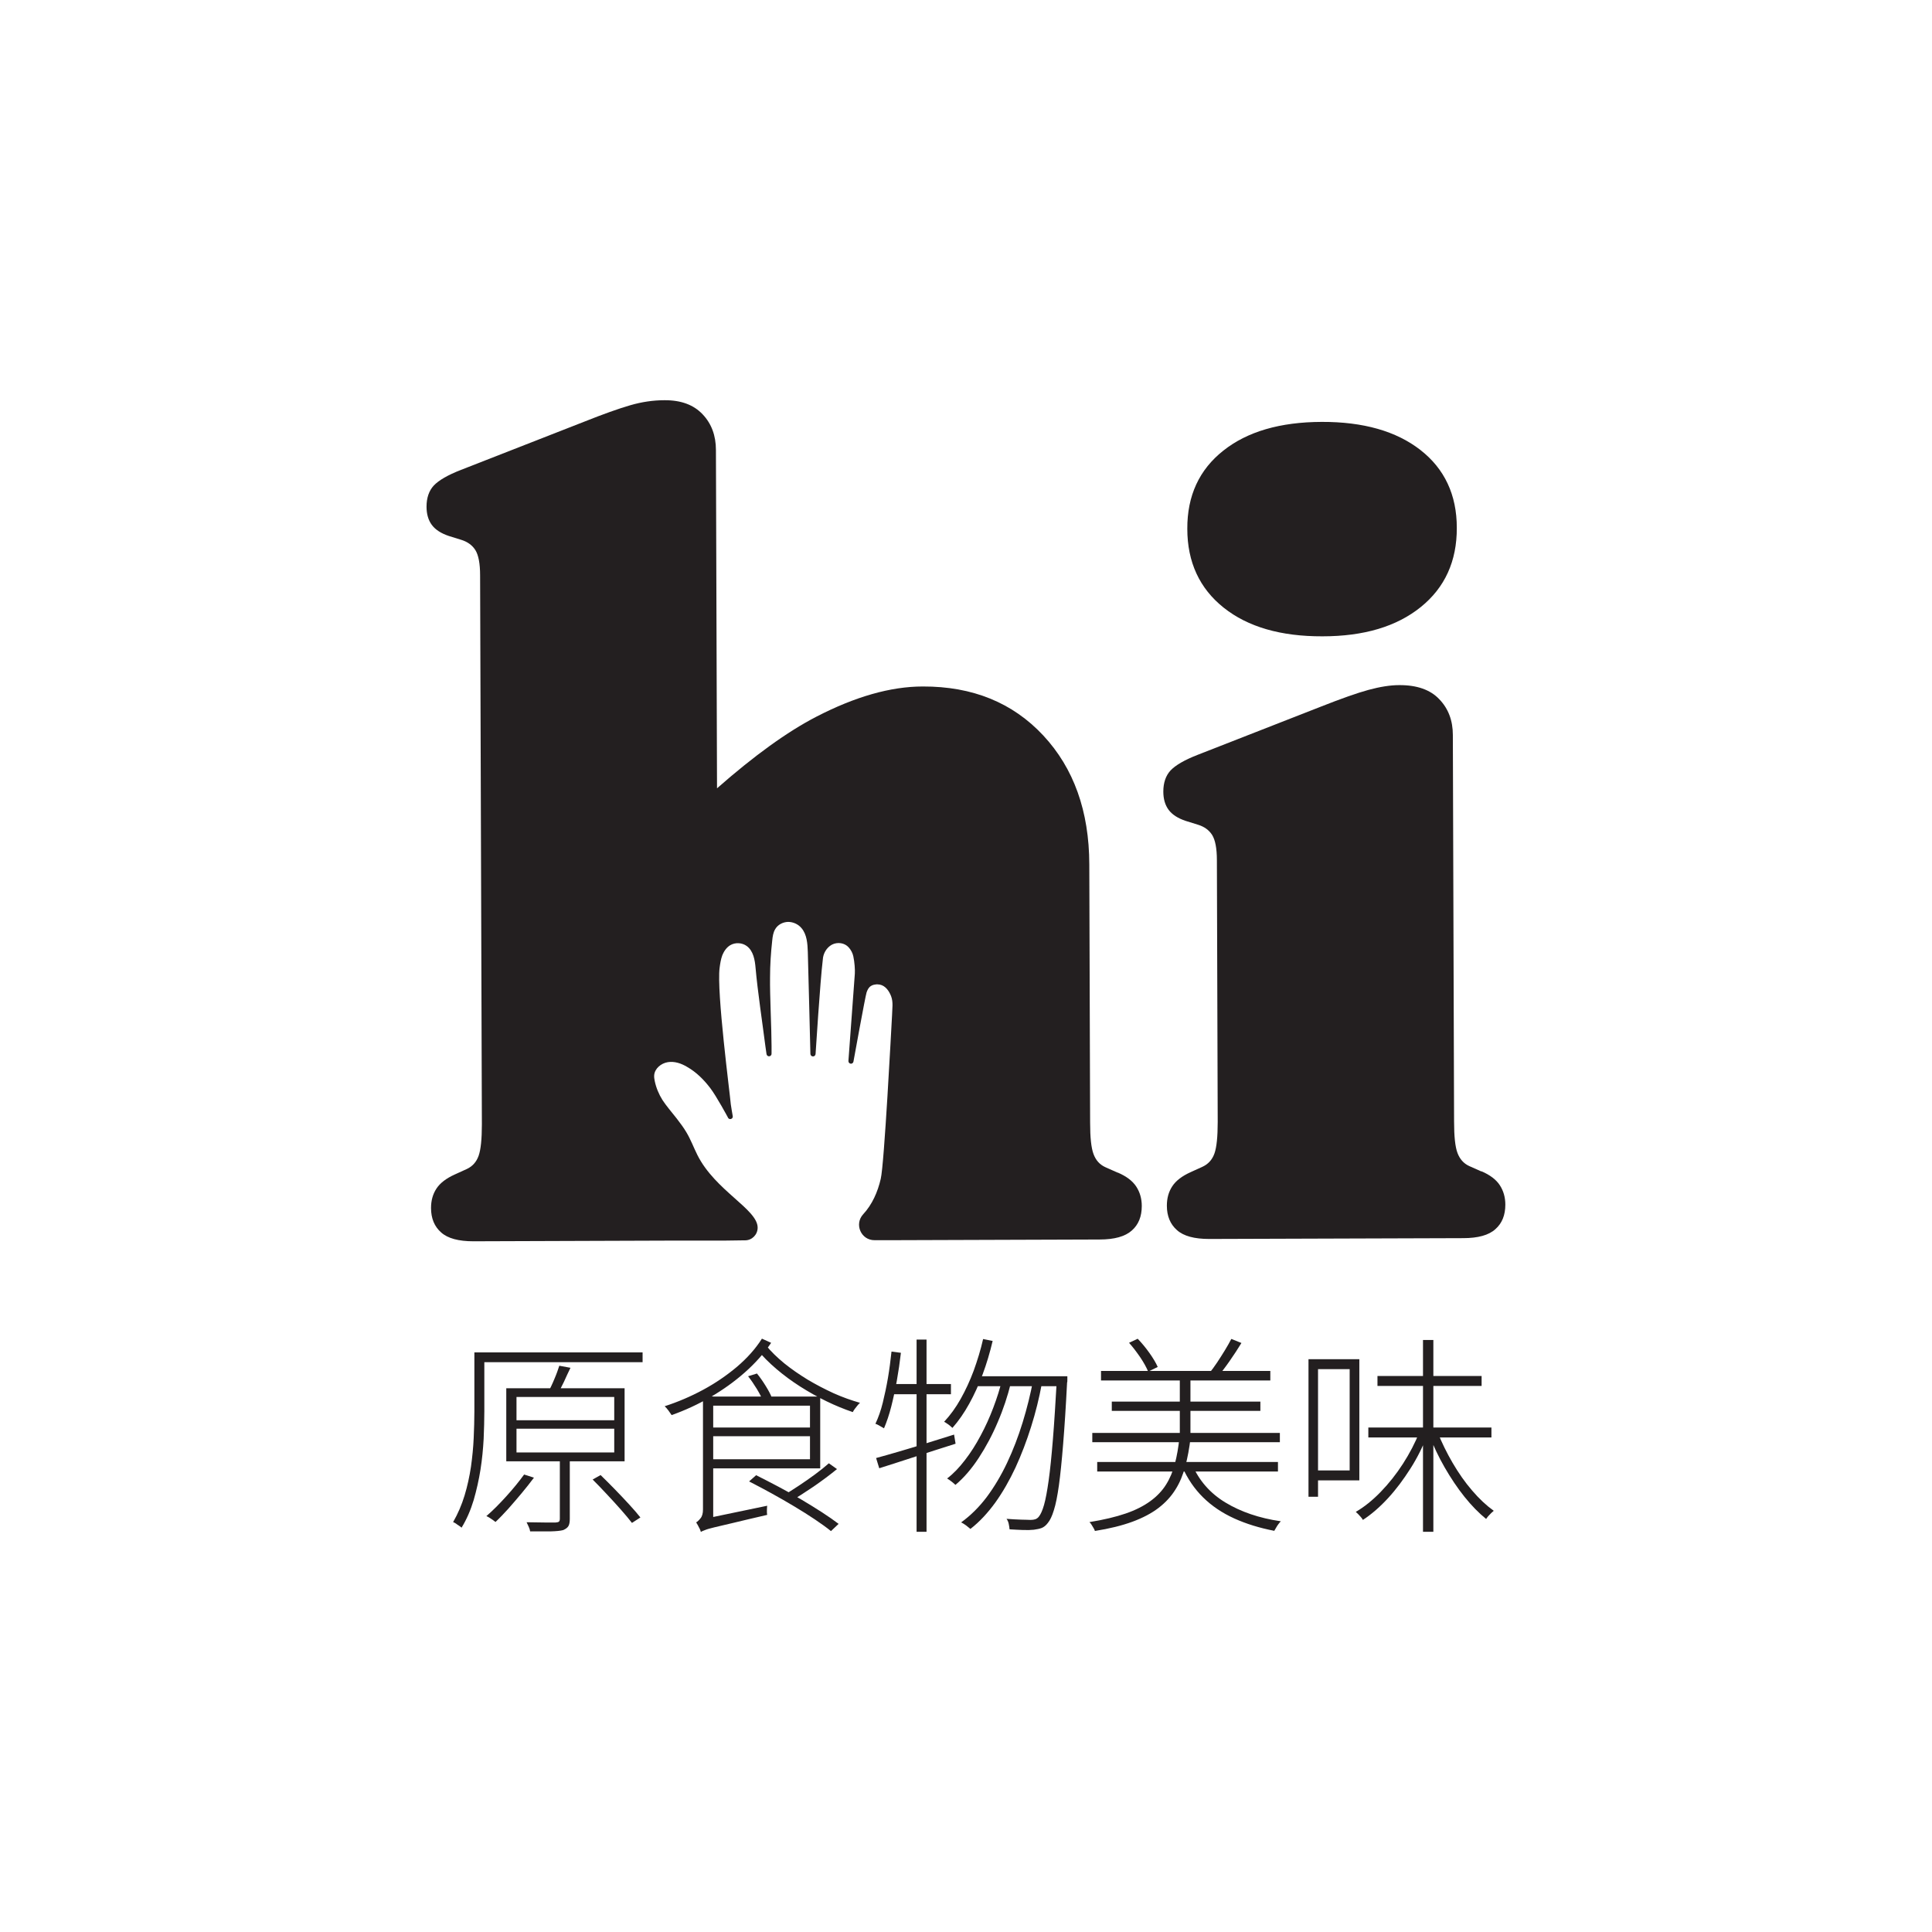 <?xml version="1.0" encoding="UTF-8"?>
<svg id="_Слой_1" data-name="Слой 1" xmlns="http://www.w3.org/2000/svg" viewBox="0 0 141.73 141.73">
  <defs>
    <style>
      .cls-1 {
        fill: #231f20;
      }
    </style>
  </defs>
  <g>
    <path class="cls-1" d="M108.68,85.94l-.9-.4c-.41-.19-.69-.51-.86-.96-.17-.45-.25-1.22-.25-2.31l-.09-28.35c0-1.06-.33-1.94-1-2.63-.65-.69-1.64-1.04-2.94-1.03-.65,0-1.4.12-2.25.35-.84.23-2,.64-3.47,1.22l-9.05,3.54c-.98.38-1.64.77-2,1.15-.35.38-.53.9-.53,1.55,0,.54.13.99.39,1.34.26.35.68.62,1.25.81l.9.28c.46.14.81.39,1.04.75.23.37.35.98.35,1.86l.06,19.2c0,1.09-.08,1.86-.24,2.31-.16.45-.45.77-.85.96l-.9.41c-.62.28-1.07.62-1.34,1.03-.27.41-.4.88-.4,1.43,0,.76.25,1.36.74,1.79.49.44,1.28.65,2.37.65l18.63-.06c1.09,0,1.88-.22,2.36-.66.49-.43.73-1.03.73-1.8,0-.54-.14-1.02-.41-1.43-.27-.41-.72-.75-1.35-1.02Z"/>
    <path class="cls-1" d="M89.77,44.58c1.77,1.41,4.19,2.11,7.24,2.1,3.05,0,5.45-.72,7.22-2.15,1.76-1.42,2.65-3.36,2.64-5.81,0-2.42-.9-4.33-2.67-5.71-1.77-1.38-4.19-2.07-7.24-2.06s-5.46.71-7.22,2.11c-1.76,1.39-2.65,3.3-2.64,5.73,0,2.45.9,4.38,2.67,5.79Z"/>
    <path class="cls-1" d="M81.98,86.02l-.9-.4c-.41-.19-.69-.5-.86-.96-.17-.45-.25-1.22-.25-2.31l-.06-18.95c-.01-3.89-1.14-7.05-3.38-9.45-2.24-2.4-5.18-3.6-8.83-3.59-2.37,0-4.97.75-7.8,2.21-2.15,1.11-4.58,2.87-7.3,5.26l-.08-24.82c0-1.06-.33-1.94-.98-2.62-.65-.69-1.58-1.04-2.8-1.03-.81,0-1.65.12-2.51.37-.86.25-1.98.65-3.36,1.2l-9.05,3.54c-.98.38-1.64.77-2,1.15-.35.38-.53.9-.53,1.55,0,.54.13.99.39,1.34.26.35.68.62,1.25.81l.9.28c.46.14.81.39,1.04.75.23.37.35.98.35,1.86l.13,40.27c0,1.09-.08,1.86-.24,2.31-.16.45-.45.77-.85.96l-.9.41c-.62.28-1.07.62-1.34,1.03-.27.41-.4.88-.4,1.43,0,.76.25,1.36.74,1.79.49.44,1.28.65,2.37.65l14.52-.05h3.89s1.44-.02,1.44-.02h.08c.51,0,.92-.42.92-.93,0-1.35-3.11-2.71-4.42-5.33-.28-.56-.49-1.14-.81-1.67-.21-.36-.46-.68-.71-1.01-.38-.48-.78-.95-1.04-1.35-.27-.43-.47-.91-.57-1.4-.03-.14-.05-.28-.04-.42.04-.5.51-.88,1-.96.49-.08.99.09,1.42.35.67.38,1.23.94,1.7,1.56.45.59,1.28,2.13,1.28,2.13.03.1.13.16.23.13s.16-.13.13-.23c0,0-.13-.74-.14-.85-.06-.76-1.05-8.26-.82-10.01.04-.31.09-.63.2-.93.12-.29.31-.57.58-.73.37-.22.87-.19,1.21.06.49.36.6,1.03.65,1.63.14,1.63.54,4.3.71,5.66l.09.63c.01.1.1.18.2.17.1-.01.18-.1.17-.2v-.57c0-1.26-.13-3.69-.11-5.01,0-.91.06-1.82.16-2.72.03-.29.07-.58.22-.83.19-.33.57-.52.94-.53.38,0,.75.17.99.46.39.46.44,1.12.46,1.74.03.9.19,7.48.19,7.48,0,.1.08.19.19.19.1,0,.19-.08.19-.19,0,0,.34-5.38.53-6.91.02-.45.28-.89.67-1.1.4-.21.93-.14,1.23.2.17.19.29.42.34.66.09.41.13.99.11,1.27-.05.72-.47,6.39-.47,6.39-.01.1.06.2.16.21.1.02.2-.06.21-.16,0,0,.86-4.75.96-5.06.06-.18.15-.37.31-.47.09-.06.2-.1.3-.11.14-.03.22-.02.36,0,.41.08.68.46.83.85.17.45.08.9.07,1.4-.06,1.04-.57,10.92-.83,12-.22.96-.63,1.89-1.29,2.6-.67.73-.15,1.91.84,1.9h1.37s0,0,0,0l15.13-.05c1.09,0,1.88-.22,2.37-.66.49-.43.73-1.03.73-1.8,0-.54-.14-1.02-.41-1.43-.27-.41-.72-.75-1.35-1.02Z"/>
  </g>
  <g>
    <path class="cls-1" d="M34.78,99.21h.75v4.34c0,.61-.02,1.28-.05,2.01-.04.73-.11,1.48-.23,2.24-.12.76-.29,1.51-.5,2.24-.22.73-.51,1.41-.89,2.03-.04-.04-.1-.09-.18-.14s-.16-.1-.23-.16c-.08-.05-.15-.09-.21-.11.35-.61.63-1.26.84-1.95.21-.69.36-1.39.47-2.11.1-.72.17-1.42.2-2.11.03-.69.05-1.33.05-1.94v-4.34ZM35.2,99.21h11.94s0,.72,0,.72h-11.94s0-.72,0-.72ZM37.14,101.84h8.68s0,5.36,0,5.36h-8.68s0-5.36,0-5.36ZM37.89,102.48v1.71h7.17v-1.71h-7.17ZM41.03,100.19l.82.15c-.16.33-.32.67-.48,1.03-.17.35-.33.66-.48.92l-.67-.16c.14-.28.3-.6.45-.97.16-.37.27-.69.36-.97ZM37.89,104.81v1.74h7.17v-1.74h-7.17ZM38.45,108.17l.72.23c-.28.37-.58.76-.91,1.15-.33.39-.65.77-.98,1.14-.33.36-.63.68-.93.96-.05-.04-.12-.09-.2-.15-.08-.06-.16-.11-.24-.16-.08-.05-.15-.09-.23-.12.48-.41.96-.9,1.46-1.45s.93-1.08,1.31-1.6ZM41.07,106.65h.73v4.76c0,.24-.03.42-.1.54-.07.12-.2.22-.4.3-.2.05-.49.08-.88.09-.39,0-.9,0-1.53,0-.01-.09-.04-.2-.1-.33-.06-.13-.11-.24-.16-.34.53.01.99.02,1.37.02.38,0,.64,0,.76,0,.13-.01.21-.03.25-.07.04-.04.06-.11.06-.21v-4.76ZM43.47,108.54l.59-.33c.33.32.68.67,1.05,1.05.37.38.72.75,1.05,1.11.33.36.61.68.82.95l-.62.4c-.21-.27-.47-.59-.8-.96-.33-.37-.67-.75-1.04-1.14-.37-.4-.72-.76-1.05-1.09Z"/>
    <path class="cls-1" d="M55.89,98.2l.68.31c-.52.77-1.16,1.49-1.93,2.17-.77.68-1.61,1.28-2.52,1.81-.91.53-1.86.97-2.85,1.32-.06-.09-.14-.21-.23-.33-.09-.13-.19-.23-.28-.32.96-.31,1.9-.71,2.81-1.2.91-.49,1.74-1.06,2.49-1.69.75-.64,1.36-1.32,1.83-2.06ZM51.41,112.37c-.01-.06-.04-.13-.08-.22-.04-.08-.09-.16-.13-.25-.05-.08-.09-.16-.13-.22.09-.05.2-.15.32-.3.12-.14.18-.36.18-.65v-8.29h.75v9.1c-.12.08-.23.15-.31.21-.08.06-.17.13-.26.2-.09.08-.17.15-.23.22-.06.07-.09.13-.09.19ZM51.93,102.45h8.24s0,5.27,0,5.27h-8.24s0-.67,0-.67h7.49v-3.93h-7.49s0-.67,0-.67ZM56.2,98.7c.36.45.81.88,1.33,1.31.52.42,1.1.82,1.72,1.2.62.37,1.26.7,1.91,1,.65.29,1.3.52,1.93.7-.06.05-.13.12-.19.2-.07.08-.13.16-.19.24-.06.08-.11.16-.15.24-.62-.21-1.26-.47-1.92-.79-.66-.32-1.3-.68-1.93-1.08-.63-.4-1.21-.83-1.75-1.29-.54-.46-1.01-.93-1.4-1.41l.64-.31ZM54.88,100.96l.65-.2c.22.27.43.57.64.91.21.34.36.62.45.86l-.65.25c-.09-.25-.24-.54-.45-.89-.21-.34-.42-.65-.64-.93ZM51.99,104.72h7.79s0,.64,0,.64h-7.79s0-.64,0-.64ZM51.41,112.37l-.02-.65.47-.34,4.42-.92c-.01.1-.02.22-.02.36s0,.24.02.31c-1.03.24-1.85.43-2.46.58-.61.14-1.08.26-1.4.33-.32.08-.55.14-.69.2-.14.05-.25.1-.32.14ZM54.96,108.67l.51-.45c.52.26,1.06.54,1.63.84.57.3,1.12.61,1.66.93.54.32,1.06.64,1.54.95.48.31.89.6,1.22.85l-.56.53c-.32-.26-.71-.54-1.17-.85-.46-.31-.97-.63-1.52-.96-.55-.33-1.11-.65-1.67-.96-.57-.31-1.11-.6-1.64-.87ZM60.81,107.35l.59.42c-.52.43-1.09.85-1.71,1.28-.62.42-1.21.8-1.76,1.12l-.53-.42c.36-.22.75-.46,1.17-.74.42-.28.83-.56,1.22-.85.39-.29.73-.56,1.01-.81Z"/>
    <path class="cls-1" d="M65.39,99.15l.7.09c-.08.69-.18,1.38-.3,2.05-.12.67-.26,1.31-.41,1.9-.15.59-.33,1.12-.53,1.59-.05-.03-.12-.07-.19-.11-.08-.04-.16-.09-.23-.13-.08-.05-.15-.07-.21-.09.22-.47.4-.98.54-1.55.14-.57.27-1.18.38-1.82s.19-1.29.26-1.93ZM67.24,98.27h.73s0,14.1,0,14.1h-.73s0-14.1,0-14.1ZM65.31,101.53h4.45s0,.75,0,.75h-4.54s.09-.75.09-.75ZM72.12,98.23l.7.14c-.2.85-.44,1.66-.73,2.44-.29.78-.62,1.5-.99,2.17-.37.67-.78,1.26-1.23,1.77-.04-.04-.1-.09-.17-.15-.07-.06-.15-.12-.23-.17-.08-.06-.15-.1-.21-.13.45-.48.85-1.03,1.21-1.67.36-.64.68-1.33.96-2.08.27-.75.51-1.52.69-2.32ZM64.27,106.96c.49-.13,1.04-.29,1.66-.47.62-.18,1.28-.38,1.98-.6.69-.22,1.39-.44,2.08-.65l.11.67c-.99.31-1.97.63-2.96.95-.99.32-1.87.61-2.64.85l-.23-.75ZM71.67,100.96h6.17s0,.73,0,.73h-6.45s.28-.73.28-.73ZM73.54,101.17l.61.31c-.23.93-.54,1.88-.95,2.83-.4.95-.87,1.83-1.4,2.64-.53.81-1.1,1.47-1.71,1.98-.07-.07-.17-.15-.28-.24-.11-.09-.22-.16-.33-.23.46-.35.89-.8,1.31-1.35.42-.54.8-1.14,1.15-1.8.35-.65.66-1.33.93-2.05.27-.71.49-1.41.66-2.11ZM75.79,101.2l.64.3c-.2,1.07-.46,2.13-.79,3.17-.33,1.05-.71,2.04-1.14,2.98-.44.94-.93,1.8-1.48,2.57-.56.77-1.16,1.42-1.83,1.94-.08-.07-.19-.15-.31-.25-.12-.09-.25-.17-.37-.23.68-.49,1.31-1.11,1.87-1.85.56-.75,1.06-1.59,1.5-2.52.44-.93.82-1.92,1.14-2.96.32-1.04.58-2.09.78-3.15ZM77.57,100.96h.73v.3c0,.07,0,.13-.02.17-.09,1.78-.19,3.29-.29,4.52-.1,1.23-.2,2.23-.31,3.02-.11.78-.23,1.39-.37,1.82-.13.43-.28.74-.44.93-.14.19-.3.31-.45.37-.16.06-.35.1-.58.13-.2.02-.46.03-.78.02-.32-.01-.65-.03-1-.05-.01-.12-.03-.26-.06-.4-.03-.14-.08-.26-.16-.37.39.03.75.05,1.07.06.32,0,.55.02.7.02.13,0,.25-.02.34-.05s.18-.09.26-.19c.13-.16.26-.44.38-.86.12-.42.23-1.02.34-1.8s.21-1.78.31-3c.1-1.22.19-2.69.29-4.42v-.2Z"/>
    <path class="cls-1" d="M82.82,98.51l.64-.3c.3.31.59.66.86,1.04.27.38.48.73.61,1.03l-.7.34c-.13-.31-.32-.66-.59-1.06-.27-.39-.54-.75-.82-1.06ZM80.77,100.57h12.42s0,.7,0,.7h-12.42s0-.7,0-.7ZM81.56,102.82h10.9s0,.68,0,.68h-10.9s0-.68,0-.68ZM80.13,105.12h13.76s0,.68,0,.68h-13.76s0-.68,0-.68ZM86.55,100.91h.78v4.63h-.78s0-4.63,0-4.63ZM80.49,107.25h13.26s0,.7,0,.7h-13.26s0-.7,0-.7ZM90.32,98.22l.75.3c-.26.43-.55.87-.87,1.33-.32.46-.62.85-.89,1.17l-.61-.28c.19-.22.38-.48.58-.78.2-.3.39-.6.58-.91s.34-.58.47-.83ZM86.55,105.47h.79c-.09.77-.22,1.47-.39,2.1s-.4,1.2-.72,1.7c-.31.5-.72.95-1.24,1.35-.51.39-1.15.73-1.91,1.01-.76.28-1.68.51-2.76.68-.01-.05-.04-.12-.09-.2s-.1-.17-.15-.25c-.05-.08-.1-.15-.16-.2,1.05-.17,1.93-.38,2.66-.63.73-.25,1.33-.56,1.81-.91.48-.35.87-.76,1.15-1.21.29-.46.5-.97.65-1.54.15-.57.26-1.2.33-1.9ZM87.46,107.45c.5,1.16,1.31,2.09,2.43,2.77,1.12.68,2.48,1.15,4.07,1.38-.05.05-.11.12-.17.2s-.12.17-.17.26c-.05.09-.1.17-.14.24-1.08-.21-2.06-.51-2.94-.91-.88-.4-1.64-.91-2.28-1.54s-1.14-1.37-1.52-2.22l.72-.19Z"/>
    <path class="cls-1" d="M95.99,99.71h.7v10.09h-.7v-10.09ZM96.35,99.71h3.37s0,8.89,0,8.89h-3.37s0-.73,0-.73h2.66v-7.43h-2.66s0-.73,0-.73ZM101.05,100.94h7.64s0,.73,0,.73h-7.64s0-.73,0-.73ZM104.39,98.3h.76v14.07h-.76v-14.07ZM100.38,104.72h9.03s0,.73,0,.73h-9.03s0-.73,0-.73ZM104.12,105.05l.59.2c-.32.85-.73,1.68-1.24,2.48s-1.05,1.53-1.65,2.18c-.6.65-1.21,1.18-1.84,1.59-.03-.06-.08-.13-.14-.2-.06-.07-.13-.14-.19-.21-.07-.07-.13-.13-.19-.18.62-.36,1.23-.85,1.83-1.47.6-.62,1.14-1.3,1.63-2.06.49-.76.89-1.53,1.21-2.33ZM105.46,105.06c.3.76.67,1.51,1.1,2.25.44.75.91,1.43,1.44,2.04.52.61,1.05,1.1,1.58,1.48-.05.04-.11.1-.19.17-.07.07-.14.15-.21.22-.07.08-.12.15-.16.21-.54-.44-1.07-.98-1.59-1.63-.52-.65-1-1.37-1.45-2.15-.45-.78-.82-1.57-1.13-2.37l.61-.22Z"/>
  </g>
</svg>